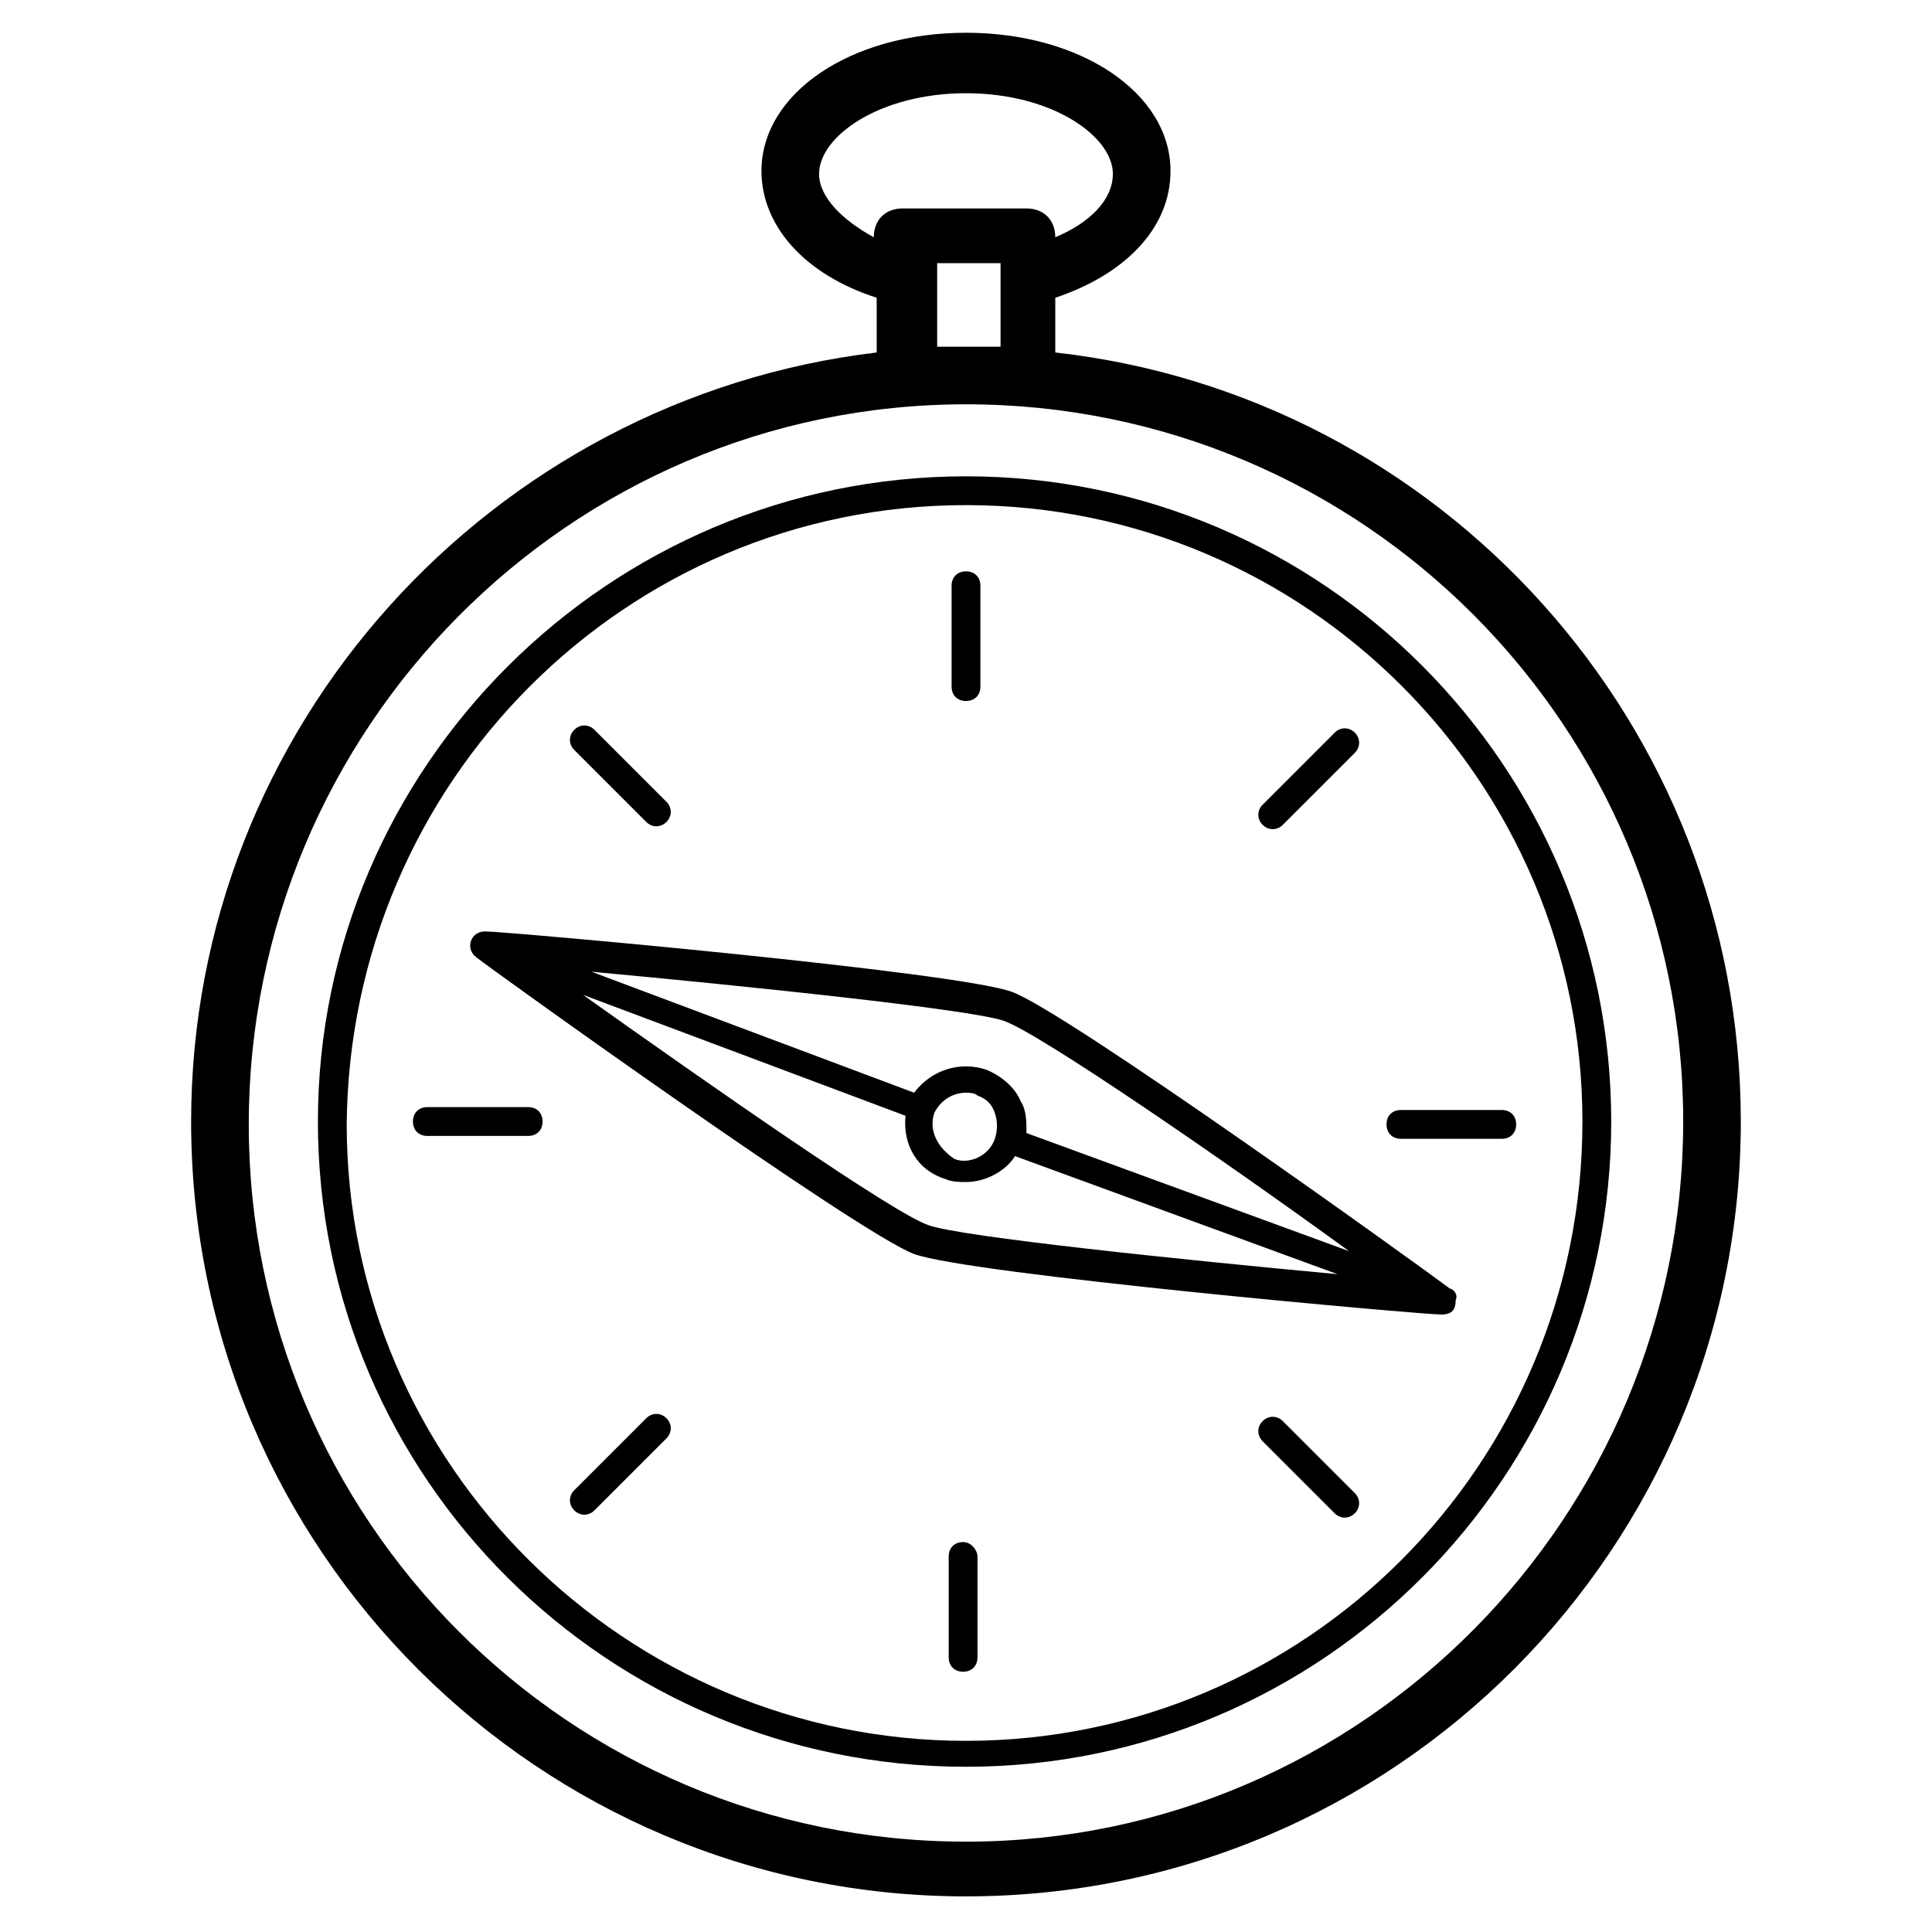 <?xml version="1.0" encoding="UTF-8"?>
<!-- Uploaded to: ICON Repo, www.svgrepo.com, Generator: ICON Repo Mixer Tools -->
<svg fill="#000000" width="800px" height="800px" version="1.1" viewBox="144 144 512 512" xmlns="http://www.w3.org/2000/svg">
 <g>
  <path d="m423.66 237.41v-14.504c18.32-6.106 30.535-18.32 30.535-33.586 0-20.609-23.664-36.641-54.199-36.641s-54.199 16.031-54.199 36.641c0 14.504 11.449 27.48 30.535 33.586v14.504c-102.29 12.215-181.68 99.234-181.68 203.81 0 113.74 92.363 205.34 205.34 205.34 113.74 0 205.34-92.363 205.34-205.34 0-105.34-79.391-192.36-181.68-203.81zm-62.598-47.328c0-9.922 16.031-21.375 38.93-21.375 22.902 0 38.93 11.449 38.93 21.375 0 6.871-6.106 12.977-15.266 16.793 0-4.582-3.055-7.633-7.633-7.633h-32.824c-4.582 0-7.633 3.055-7.633 7.633-8.395-4.578-14.504-10.688-14.504-16.793zm30.535 23.664h17.559v22.137h-8.398-8.398v-22.137zm8.398 418.31c-105.34 0-190.07-85.496-190.07-190.07s84.73-190.84 190.07-190.84 190.07 85.496 190.07 190.07c-0.004 104.58-84.734 190.84-190.07 190.84z"/>
  <path d="m400 270.23c-94.656 0-171.75 77.098-171.75 170.99 0 94.656 77.098 170.99 171.75 170.99s170.99-77.098 170.99-170.99-76.336-170.99-170.99-170.99zm0 335.11c-90.074 0-164.12-73.281-164.12-163.36 0.762-90.84 74.043-164.12 164.12-164.12 90.074 0 163.36 73.281 163.36 163.36 0 90.84-73.281 164.12-163.36 164.12z"/>
  <path d="m528.24 485.49c-9.16-6.871-101.52-73.281-116.03-78.625s-134.35-16.031-139.69-16.031c-3.816 0-5.344 4.582-2.289 6.871 3.816 3.055 101.52 73.281 116.03 78.625 14.504 5.344 134.35 16.031 139.69 16.031 3.055 0 3.816-1.527 3.816-3.816 0.762-1.527-0.766-3.055-1.527-3.055zm-26.719-9.922-85.496-31.297c0-3.055 0-6.106-1.527-8.398-1.527-3.816-5.344-6.871-9.16-8.398-6.871-2.289-14.504 0-19.082 6.106l-85.496-32.062c41.223 3.816 100 9.922 109.16 12.977 9.16 3.059 58.016 36.648 91.602 61.074zm-109.92-36.641c1.527-3.055 4.582-5.344 8.398-5.344 0.762 0 2.289 0 3.055 0.762 2.289 0.762 3.816 2.289 4.582 4.582 0.762 2.289 0.762 4.582 0 6.871-1.527 4.582-6.871 6.871-10.688 5.344-4.586-3.055-6.875-7.637-5.348-12.215zm-93.129-31.297 85.496 32.062c-0.762 7.633 3.055 14.504 10.688 16.793 1.527 0.762 3.816 0.762 5.344 0.762 5.344 0 10.688-3.055 12.977-6.871l85.496 31.297c-41.223-3.816-100-9.922-108.39-12.977-9.164-3.055-57.254-36.641-91.605-61.066z"/>
  <path d="m400 329.77c2.289 0 3.816-1.527 3.816-3.816v-26.719c0-2.289-1.527-3.816-3.816-3.816s-3.816 1.527-3.816 3.816v26.719c0 2.289 1.523 3.816 3.816 3.816z"/>
  <path d="m315.27 361.83c1.527 1.527 3.816 1.527 5.344 0 1.527-1.527 1.527-3.816 0-5.344l-19.082-19.082c-1.527-1.527-3.816-1.527-5.344 0s-1.527 3.816 0 5.344z"/>
  <path d="m283.97 437.4h-26.719c-2.289 0-3.816 1.527-3.816 3.816s1.527 3.816 3.816 3.816h26.719c2.289 0 3.816-1.527 3.816-3.816s-1.527-3.816-3.816-3.816z"/>
  <path d="m315.27 519.84-19.082 19.082c-1.527 1.527-1.527 3.816 0 5.344 1.527 1.527 3.816 1.527 5.344 0l19.082-19.082c1.527-1.527 1.527-3.816 0-5.344s-3.816-1.527-5.344 0z"/>
  <path d="m399.23 552.67c-2.289 0-3.816 1.527-3.816 3.816v26.719c0 2.289 1.527 3.816 3.816 3.816s3.816-1.527 3.816-3.816v-26.719c0-1.527-1.527-3.816-3.816-3.816z"/>
  <path d="m483.96 520.61c-1.527-1.527-3.816-1.527-5.344 0s-1.527 3.816 0 5.344l19.082 19.082c1.527 1.527 3.816 1.527 5.344 0s1.527-3.816 0-5.344z"/>
  <path d="m541.98 438.16h-26.719c-2.289 0-3.816 1.527-3.816 3.816 0 2.289 1.527 3.816 3.816 3.816h26.719c2.289 0 3.816-1.527 3.816-3.816 0-2.289-1.527-3.816-3.816-3.816z"/>
  <path d="m483.96 362.59 19.082-19.082c1.527-1.527 1.527-3.816 0-5.344-1.527-1.527-3.816-1.527-5.344 0l-19.082 19.082c-1.527 1.527-1.527 3.816 0 5.344s3.82 1.527 5.344 0z"/>
 </g>
</svg>